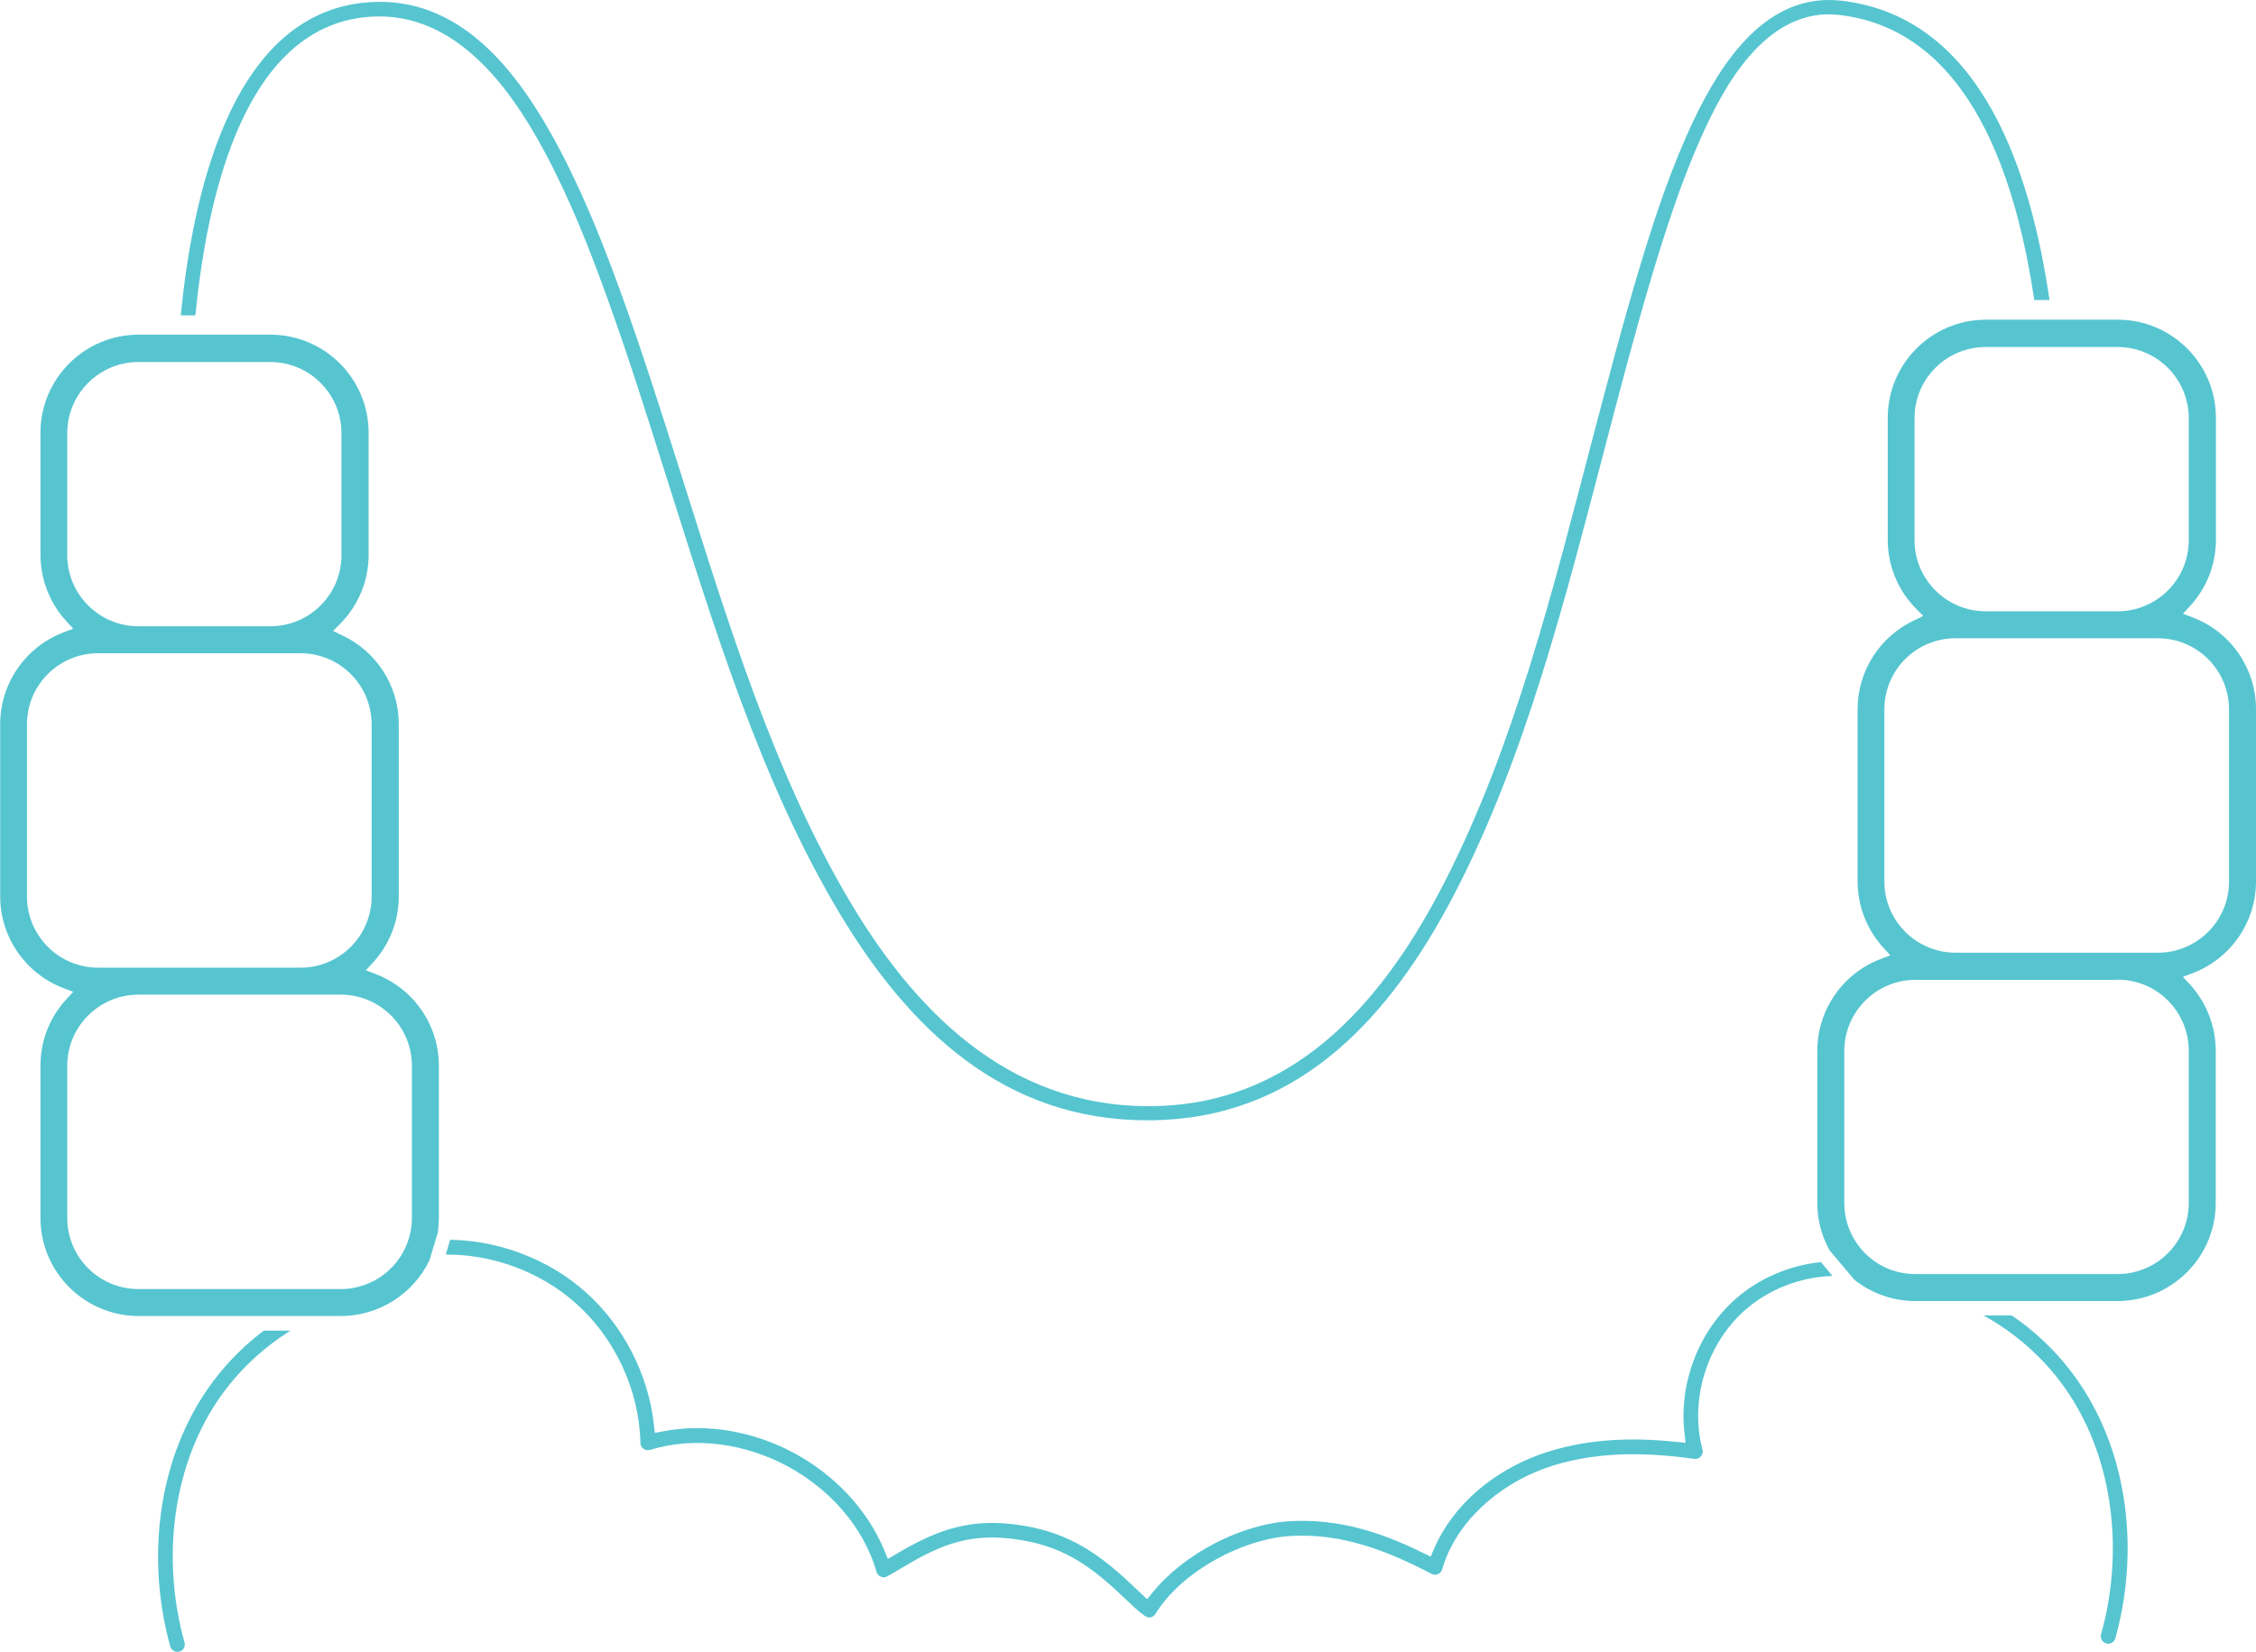 <?xml version="1.0" encoding="UTF-8"?>
<svg id="Layer_2" data-name="Layer 2" xmlns="http://www.w3.org/2000/svg" viewBox="0 0 120.44 88.19">
  <defs>
    <style>
      .cls-1 {
        fill: #56c5d0;
        fill-rule: evenodd;
      }
    </style>
  </defs>
  <g id="Layer_1-2" data-name="Layer 1">
    <g>
      <path class="cls-1" d="M7.39,19.33h7.04c2.1,0,3.8,1.71,3.8,3.8v6.51c0,2.1-1.7,3.8-3.8,3.8h-7.04c-2.1,0-3.8-1.71-3.8-3.8v-6.51c0-2.1,1.71-3.8,3.8-3.8M5.24,34.88h10.8c2.1,0,3.8,1.7,3.8,3.8v9.19c0,2.1-1.7,3.8-3.8,3.8H5.24c-2.1,0-3.8-1.71-3.8-3.8v-9.19c0-2.1,1.7-3.8,3.8-3.8ZM19.05,68.73c-.3.08-.56.1-.87.1H7.39c-2.1,0-3.8-1.7-3.8-3.8v-8.12c0-2.1,1.71-3.8,3.8-3.8h10.8c2.1,0,3.8,1.7,3.8,3.8v8.12c0,1.77-1.22,3.3-2.93,3.7ZM23.38,65.72c.03-.23.05-.46.05-.69v-8.12c0-2.19-1.36-4.14-3.4-4.91l-.5-.19.36-.39c.9-.97,1.4-2.23,1.4-3.56v-9.19c0-2.05-1.19-3.9-3.05-4.76l-.46-.22.36-.36c.99-.99,1.54-2.31,1.54-3.71v-6.51c0-2.89-2.35-5.24-5.24-5.24h-7.04c-2.89,0-5.24,2.35-5.24,5.24v6.51c0,1.32.5,2.59,1.39,3.56l.36.39-.5.19c-2.04.77-3.4,2.72-3.4,4.91v9.19c0,2.19,1.36,4.14,3.4,4.91l.5.19-.36.39c-.9.97-1.39,2.23-1.39,3.56v8.12c0,2.89,2.35,5.24,5.24,5.24h10.8c2.02,0,3.86-1.17,4.73-2.98l.47-1.57ZM106.01,18.53h7.04c2.1,0,3.8,1.7,3.8,3.8v6.51c0,2.1-1.7,3.8-3.8,3.8h-7.04c-2.1,0-3.8-1.71-3.8-3.8v-6.51c0-2.1,1.7-3.8,3.8-3.8ZM104.4,34.08h10.8c2.1,0,3.8,1.71,3.8,3.8v9.19c0,2.1-1.7,3.8-3.8,3.8h-10.8c-2.1,0-3.8-1.71-3.8-3.8v-9.19c0-2.1,1.7-3.8,3.8-3.8ZM113.05,52.31c2.1,0,3.8,1.7,3.8,3.8v8.12c0,2.1-1.71,3.8-3.8,3.8h-10.8c-.43,0-.85-.07-1.25-.21l-.09-.03c-1.47-.56-2.45-1.97-2.45-3.55v-8.12c0-2.1,1.71-3.8,3.8-3.8h10.8ZM98.97,68.31c.93.75,2.08,1.16,3.28,1.16h10.8c2.89,0,5.24-2.35,5.24-5.24v-8.12c0-1.32-.5-2.59-1.39-3.56l-.36-.39.5-.19c2.04-.77,3.4-2.72,3.4-4.91v-9.19c0-2.19-1.36-4.14-3.4-4.91l-.5-.19.36-.39c.9-.97,1.4-2.23,1.4-3.56v-6.51c0-2.89-2.35-5.24-5.24-5.24h-7.04c-2.89,0-5.24,2.35-5.24,5.24v6.51c0,1.4.55,2.72,1.54,3.71l.36.36-.46.22c-1.85.86-3.05,2.71-3.05,4.76v9.19c0,1.32.5,2.59,1.39,3.56l.36.39-.5.19c-2.04.77-3.4,2.72-3.4,4.91v8.12c0,.89.22,1.76.66,2.54l1.3,1.54Z"/>
      <path class="cls-1" d="M109.42,16.04c-.96-6.54-3.47-15.1-11.09-16-4-.47-6.41,3.24-7.91,6.38-1.17,2.47-2.05,5.09-2.84,7.71-.94,3.11-1.76,6.26-2.59,9.41-2.07,7.89-4.14,16.28-7.87,23.56-3.13,6.12-7.72,11.64-15.11,11.95-7.63.32-12.82-4.56-16.52-10.72-4.19-6.98-6.69-15.31-9.14-23.04-1.05-3.3-2.09-6.61-3.28-9.87-1.03-2.83-2.18-5.67-3.66-8.3C27.25,3.29,24.14-.43,19.27.16c-7.1.87-9.02,10.63-9.62,16.68h.78c.56-5.63,2.32-15.09,8.93-15.91,4.68-.57,7.73,3.48,9.69,7.13,1.38,2.56,2.45,5.29,3.43,8.02,1.12,3.11,2.11,6.27,3.11,9.43,2.48,7.81,5.02,16.25,9.26,23.3,3.72,6.19,8.78,11.01,16.4,11.01.26,0,.51,0,.77-.02,7.56-.31,12.26-5.66,15.55-11.92,3.89-7.42,6.04-16.1,8.16-24.17.78-2.98,1.56-5.97,2.44-8.92.75-2.5,1.56-5.01,2.62-7.4.69-1.54,1.5-3.12,2.61-4.4,1.25-1.44,2.85-2.43,4.81-2.19,7.13.84,9.49,9.13,10.39,15.22h.79Z"/>
      <path class="cls-1" d="M105.87,70.23c1.95,1.06,3.64,2.65,4.79,4.52,2.27,3.67,2.66,8.4,1.51,12.51-.06.21.06.43.27.49.03,0,.07.02.11.02.18,0,.33-.12.38-.29,1.21-4.32.79-9.28-1.6-13.14-1-1.62-2.35-3.03-3.93-4.1h-1.53ZM23.8,66.99c2.51-.02,5.05.92,6.93,2.59,2.11,1.87,3.4,4.66,3.46,7.47,0,.12.06.24.16.31.1.07.23.09.35.06,2.43-.75,5.12-.32,7.34.87,2.22,1.2,4.05,3.2,4.76,5.65.03.11.12.21.23.25.11.05.24.04.34-.02.27-.15.54-.31.81-.47,2.17-1.31,3.77-1.9,6.37-1.46,2.37.4,3.79,1.48,5.47,3.08.35.33.71.69,1.11.97.06.04.14.07.21.07h.11c.1-.04.19-.1.24-.19,1.38-2.26,4.69-4.04,7.31-4.16,2.71-.13,5.07.8,7.43,2.03.1.05.23.06.34.01.11-.05.19-.14.22-.25.74-2.55,3.01-4.49,5.44-5.38,2.55-.93,5.36-.9,8.02-.52.13.02.26-.03.35-.13.09-.1.12-.24.09-.36-.7-2.67.23-5.68,2.31-7.49,1.28-1.11,2.94-1.73,4.63-1.79l-.62-.74c-1.66.18-3.26.84-4.52,1.94-2.02,1.76-3.07,4.55-2.76,7.2l.06.51-.51-.05c-2.45-.26-4.97-.16-7.31.69-2.42.88-4.59,2.64-5.62,5.04l-.17.4-.39-.19c-2.24-1.11-4.48-1.83-7.02-1.71-2.67.12-5.78,1.75-7.45,3.83l-.28.34-.32-.3c-.12-.11-.24-.23-.36-.34-1.78-1.7-3.38-2.86-5.89-3.28-2.74-.46-4.55.15-6.86,1.53l-.41.24-.18-.44c-.93-2.24-2.7-4.06-4.82-5.21-2.12-1.14-4.63-1.62-7.01-1.16l-.43.08-.05-.44c-.3-2.69-1.63-5.29-3.66-7.09-1.96-1.74-4.59-2.74-7.22-2.78l-.23.79ZM14.1,71.04c-1.36,1.02-2.52,2.29-3.41,3.73-2.38,3.86-2.8,8.82-1.6,13.14.05.17.2.29.38.29.04,0,.07,0,.11-.01.21-.06.33-.28.27-.49-1.15-4.11-.76-8.84,1.51-12.51,1.03-1.67,2.48-3.1,4.15-4.14h-1.42Z"/>
    </g>
  </g>
</svg>